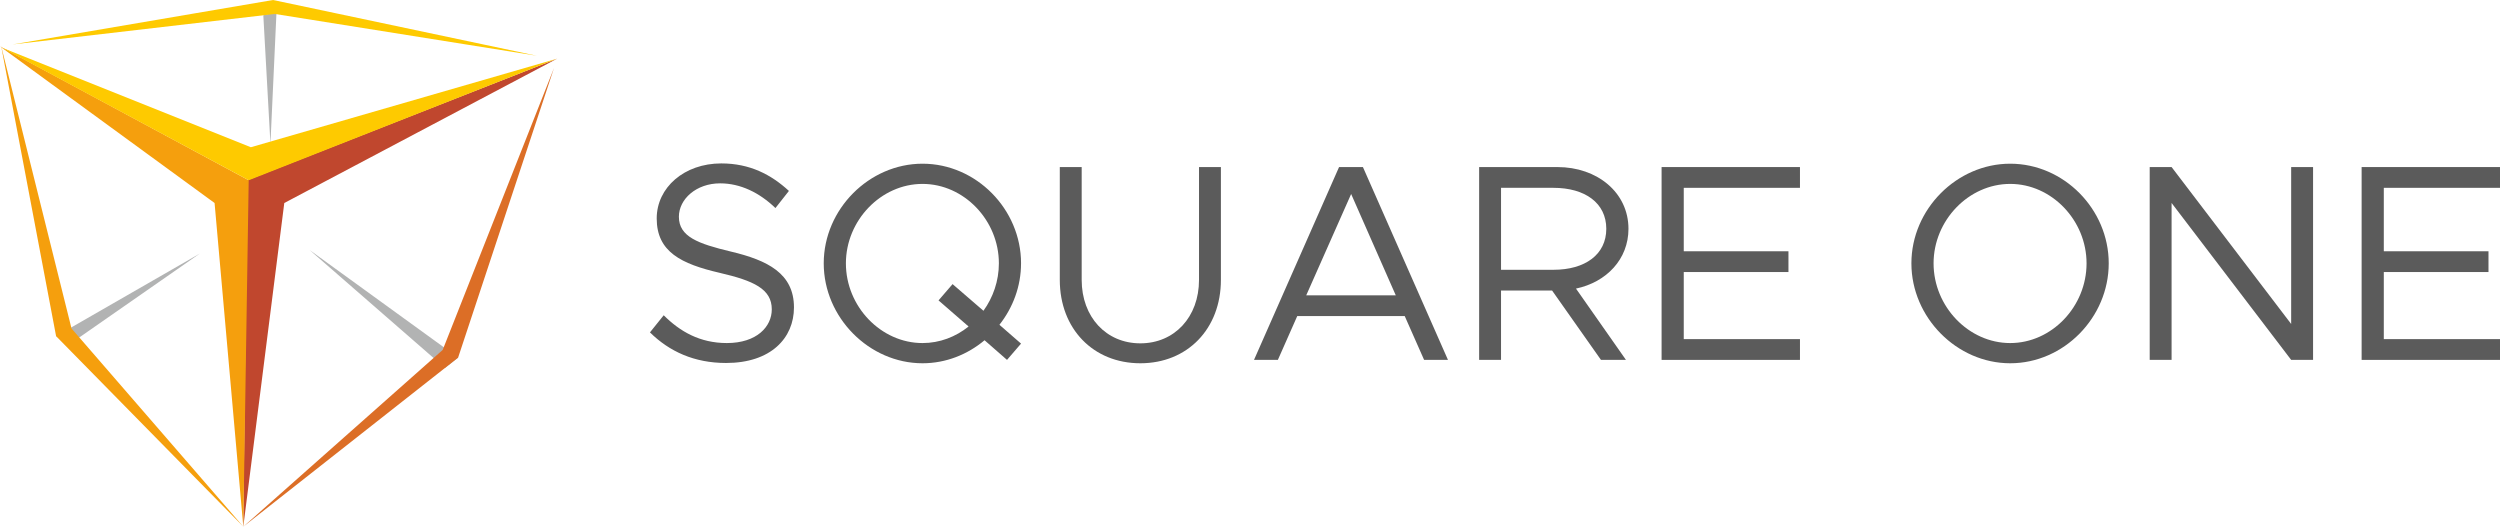 <?xml version="1.0" encoding="UTF-8"?>
<!DOCTYPE svg PUBLIC "-//W3C//DTD SVG 1.1//EN" "http://www.w3.org/Graphics/SVG/1.1/DTD/svg11.dtd">
<!-- Creator: CorelDRAW 2018 (64-Bit) -->
<svg xmlns="http://www.w3.org/2000/svg" xml:space="preserve" width="85.281mm" height="17.966mm" version="1.1" style="shape-rendering:geometricPrecision; text-rendering:geometricPrecision; image-rendering:optimizeQuality; fill-rule:evenodd; clip-rule:evenodd"
viewBox="0 0 1874.19 394.83"
 xmlns:xlink="http://www.w3.org/1999/xlink">
 <defs>
  <style type="text/css">
   <![CDATA[
    .fil0 {fill:#B2B3B3}
    .fil4 {fill:#FECA00}
    .fil3 {fill:#F59F0D}
    .fil1 {fill:#DC6E26}
    .fil2 {fill:#C0472E}
    .fil5 {fill:#5B5B5B;fill-rule:nonzero}
   ]]>
  </style>
 </defs>
 <g id="Layer_x0020_1">
  <g id="_3166951681824">
   <g>
    <polygon class="fil0" points="333.6,275.84 232.13,187.44 343.43,268.1 "/>
    <polygon class="fil0" points="207.29,8.88 202.74,107.76 197.4,11.45 "/>
    <polygon class="fil1" points="415.37,50.87 343.43,268.11 182.39,394.83 331.87,262.33 "/>
    <polygon class="fil2" points="417.68,43.97 185.24,135.13 182.39,394.83 213.12,152.19 "/>
    <polygon class="fil3" points="-0,34.77 186.44,135.13 182.39,394.83 160.86,152.19 "/>
    <polygon class="fil4" points="204.7,0 402.47,41.8 206,10.45 9.42,33.31 "/>
    <polygon class="fil0" points="59.45,252.97 42.05,252.01 149.84,190.05 "/>
    <polygon class="fil4" points="188.06,110.37 1.16,35.62 186.44,135.13 417.68,43.97 "/>
    <polygon class="fil3" points="0.77,34.06 42.05,252.01 182.39,394.83 53.61,246.23 "/>
   </g>
   <path class="fil5" d="M544.3 272.12c33.67,0 50.92,-18.73 50.92,-41.66 0,-25.46 -19.78,-35.35 -47.34,-41.88 -24.62,-5.89 -38.93,-11.15 -38.93,-26.09 0,-13.26 13.05,-25.04 30.93,-25.04 15.15,0 29.46,6.94 41.45,18.52l10.1 -12.84c-13.26,-12.2 -29.25,-20.62 -50.71,-20.62 -27.78,0 -48.4,18.1 -48.4,41.24 0,25.04 18.31,34.09 47.34,40.82 25.25,5.89 38.93,11.99 38.93,27.36 0,13.05 -11.36,25.25 -33.67,25.25 -20.2,0 -35.14,-8.63 -47.35,-20.83l-10.31 12.83c14.52,14.31 33.25,22.94 57.02,22.94z"/>
   <path id="1" class="fil5" d="M765.46 197.42c0,-40.61 -33.67,-74.7 -73.86,-74.7 -39.98,0 -74.07,34.09 -74.07,74.7 0,40.61 34.09,74.91 74.07,74.91 17.46,0 33.67,-6.52 46.5,-17.26l16.83 14.73 10.52 -12.21 -16.2 -14.1c10.1,-12.84 16.2,-28.83 16.2,-46.08zm-73.86 59.76c-31.14,0 -57.45,-27.36 -57.45,-59.76 0,-32.2 26.3,-59.55 57.45,-59.55 31.14,0 57.24,27.35 57.24,59.55 0,13.26 -4.42,25.67 -11.57,35.56l-23.15 -19.99 -10.52 12.21 22.52 19.57c-9.68,7.78 -21.67,12.41 -34.51,12.41z"/>
   <path id="2" class="fil5" d="M854.89 272.33c35.35,0 60.39,-25.88 60.39,-62.5l0 -84.59 -16.41 0 0 84.59c0,27.78 -18.31,47.56 -43.98,47.56 -25.67,0 -43.98,-19.78 -43.98,-47.56l0 -84.59 -16.41 0 0 84.59c0,36.62 25.04,62.5 60.39,62.5z"/>
   <path id="3" class="fil5" d="M1067.63 269.8l17.88 0 -63.76 -144.56 -17.89 0 -63.76 144.56 17.89 0 14.52 -32.83 80.59 0 14.52 32.83zm-88.38 -48.4l33.67 -75.96 33.46 75.96 -67.13 0z"/>
   <path id="4" class="fil5" d="M1220.82 171.53c0,-27.15 -23.36,-46.29 -53.24,-46.29l-58.71 0 0 144.56 16.41 0 0 -51.97 38.3 0 36.62 51.97 18.73 0 -37.46 -53.45c22.94,-4.84 39.35,-22.09 39.35,-44.82zm-95.53 -30.72l39.35 0c23.57,0 39.56,11.36 39.56,30.72 0,19.36 -15.99,30.72 -39.56,30.72l-39.35 0 0 -61.44z"/>
   <polygon id="5" class="fil5" points="1349.39,140.81 1349.39,125.24 1245.65,125.24 1245.65,269.8 1349.39,269.8 1349.39,254.23 1262.27,254.23 1262.27,203.94 1340.76,203.94 1340.76,188.37 1262.27,188.37 1262.27,140.81 "/>
   <path id="6" class="fil5" d="M1507 272.33c40.19,0 73.86,-34.3 73.86,-74.91 0,-40.61 -33.67,-74.7 -73.86,-74.7 -39.98,0 -74.07,34.09 -74.07,74.7 0,40.61 34.09,74.91 74.07,74.91zm0 -15.15c-31.14,0 -57.45,-27.36 -57.45,-59.76 0,-32.2 26.3,-59.55 57.45,-59.55 31.14,0 57.24,27.35 57.24,59.55 0,32.4 -26.09,59.76 -57.24,59.76z"/>
   <polygon id="7" class="fil5" points="1611.58,269.8 1627.99,269.8 1627.99,152.17 1717.63,269.8 1734.05,269.8 1734.05,125.24 1717.63,125.24 1717.63,242.87 1627.99,125.24 1611.58,125.24 "/>
   <polygon id="8" class="fil5" points="1874.19,140.81 1874.19,125.24 1770.45,125.24 1770.45,269.8 1874.19,269.8 1874.19,254.23 1787.08,254.23 1787.08,203.94 1865.56,203.94 1865.56,188.37 1787.08,188.37 1787.08,140.81 "/>
  </g>
 </g>
</svg>
